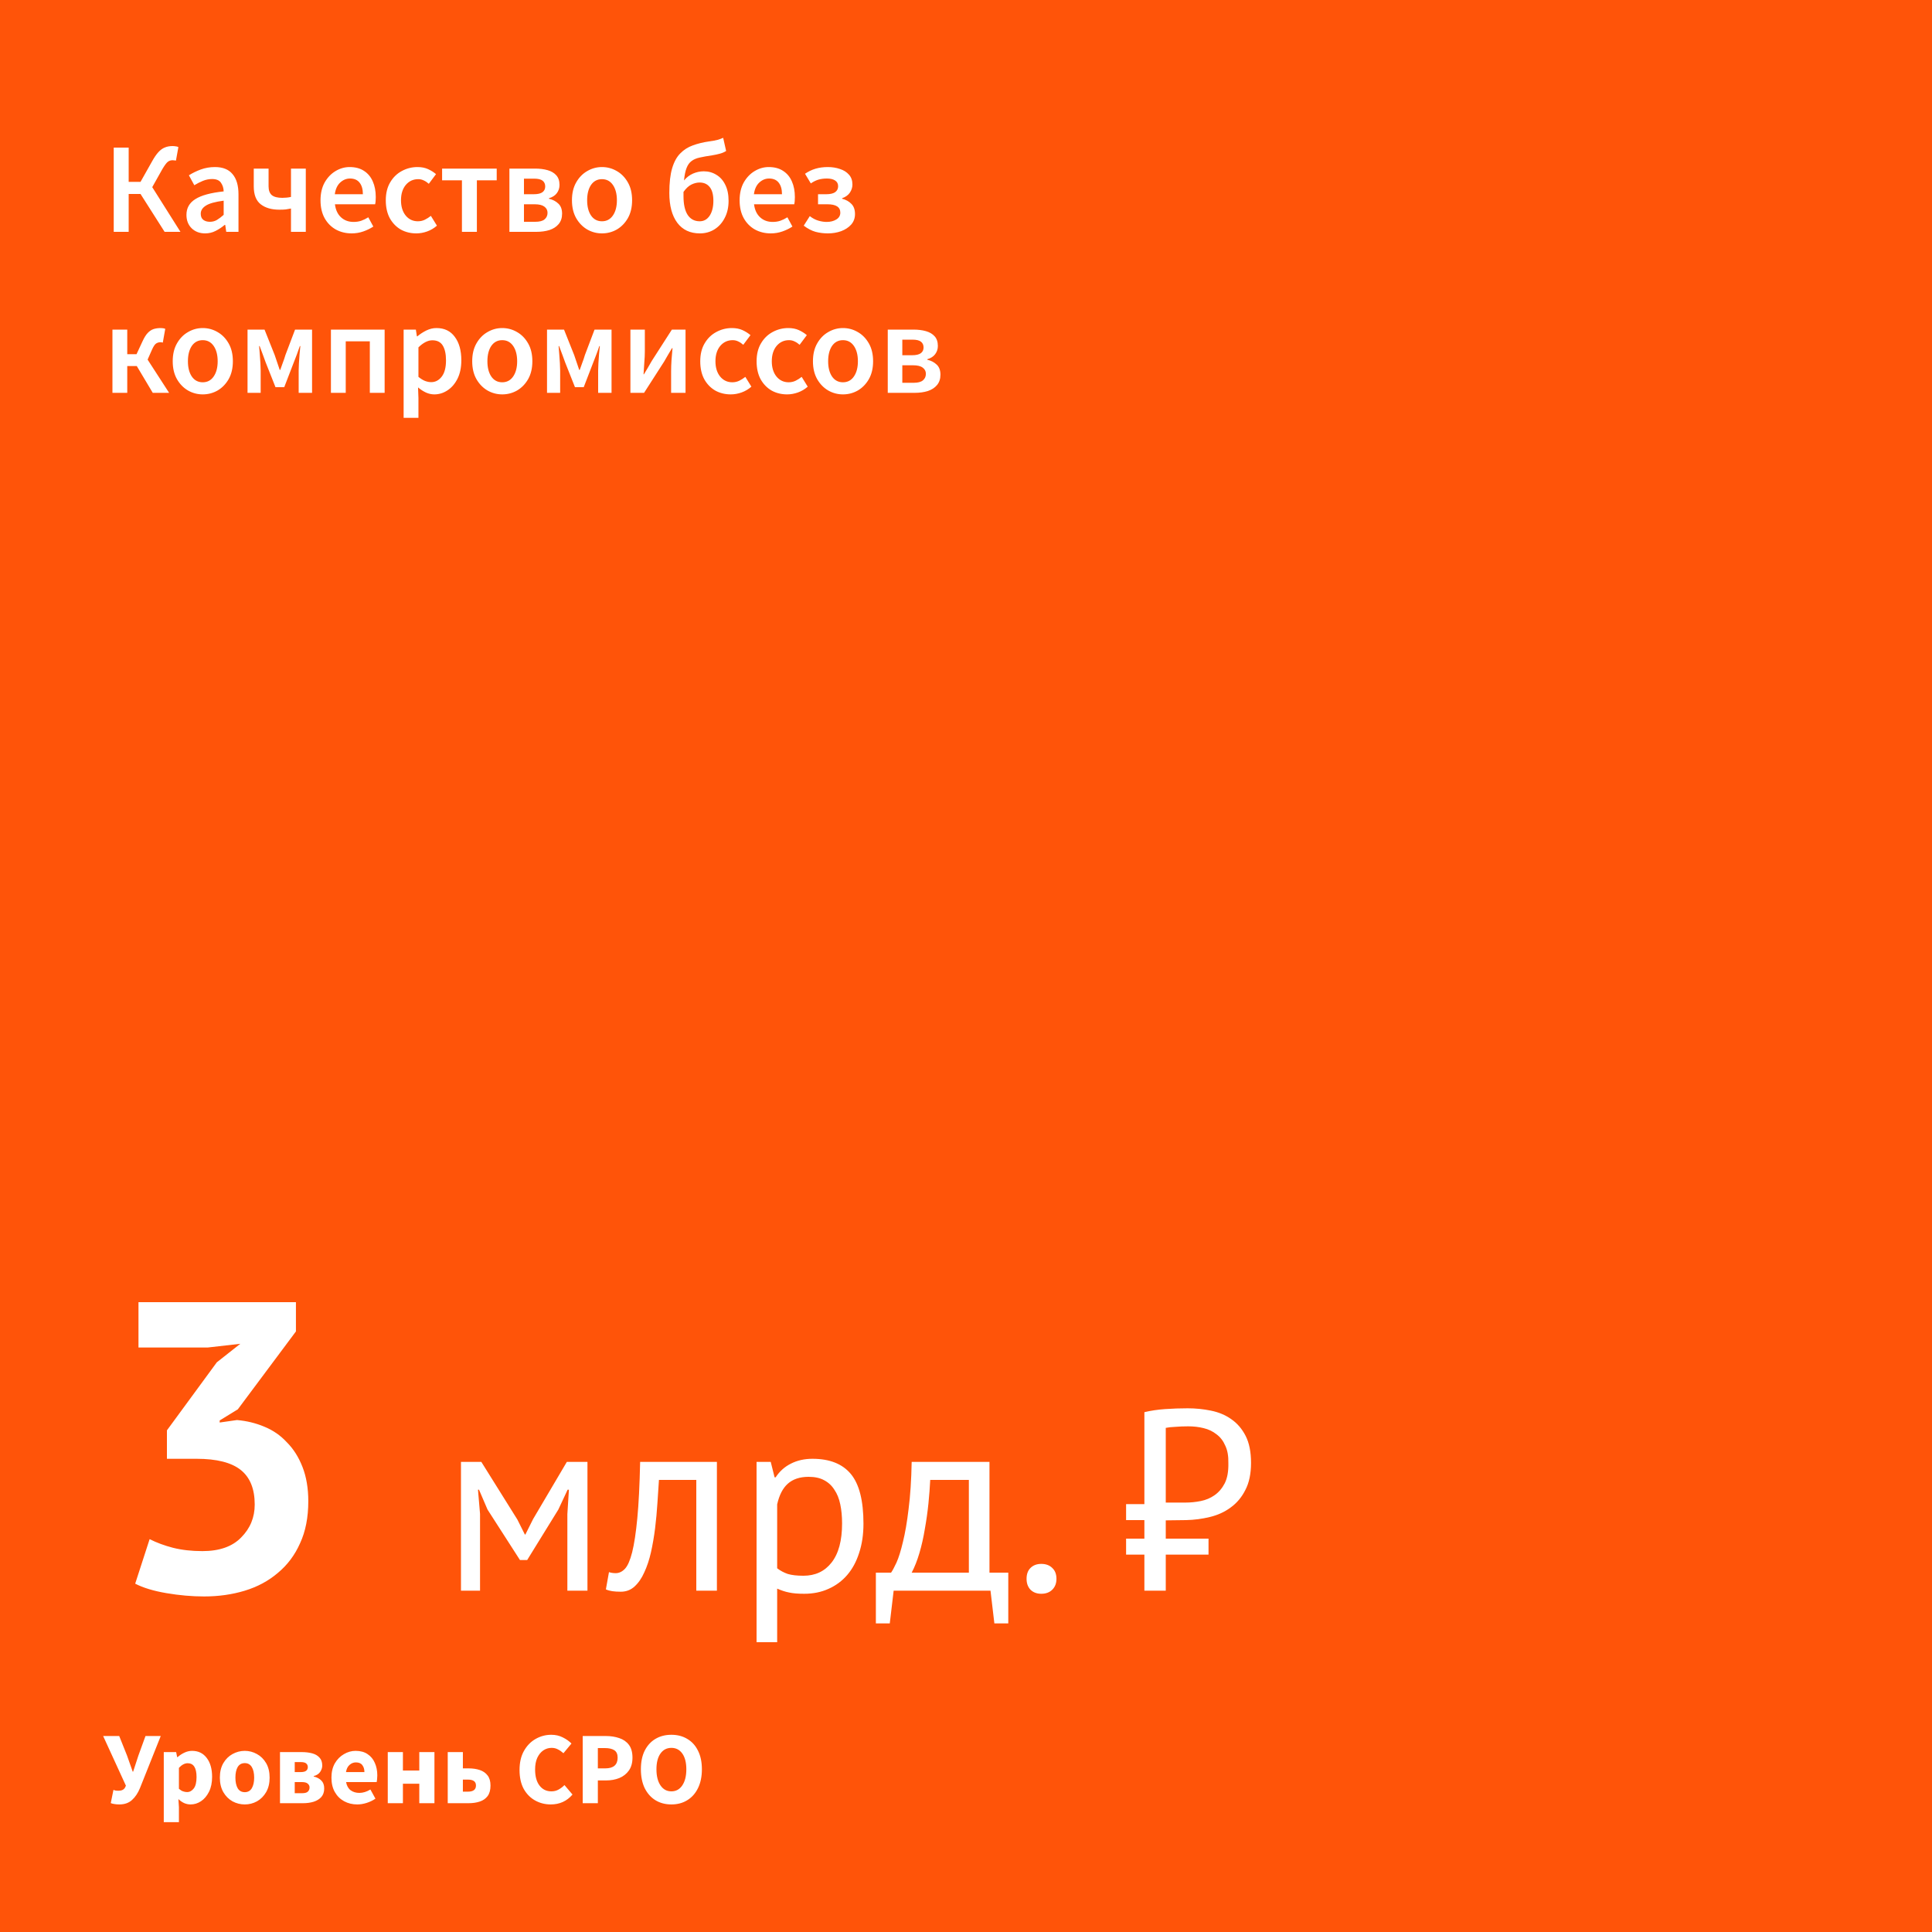 <?xml version="1.0" encoding="UTF-8"?> <svg xmlns="http://www.w3.org/2000/svg" width="300" height="300" viewBox="0 0 300 300" fill="none"> <rect width="300" height="300" fill="#FF5409"></rect> <rect x="1" y="1" width="298" height="298" stroke="#FF5409" stroke-width="2"></rect> <path d="M17.66 36V22.92H19.98V28.24H21.82L23.6 25.08C23.947 24.453 24.28 23.967 24.6 23.62C24.92 23.273 25.253 23.033 25.6 22.9C25.947 22.753 26.347 22.68 26.8 22.68C26.947 22.68 27.1 22.693 27.26 22.72C27.433 22.733 27.58 22.773 27.7 22.84L27.32 24.94C27.213 24.913 27.113 24.9 27.02 24.9C26.94 24.887 26.867 24.88 26.8 24.88C26.507 24.88 26.253 24.967 26.04 25.14C25.827 25.313 25.547 25.693 25.2 26.28L23.64 29.06L28.02 36H25.56L21.82 30.12H19.98V36H17.66ZM31.852 36.24C30.998 36.24 30.298 35.973 29.752 35.44C29.218 34.907 28.952 34.213 28.952 33.36C28.952 32.307 29.412 31.493 30.332 30.92C31.252 30.333 32.718 29.933 34.732 29.72C34.718 29.2 34.578 28.753 34.312 28.38C34.058 27.993 33.598 27.8 32.932 27.8C32.452 27.8 31.978 27.893 31.512 28.08C31.058 28.267 30.612 28.493 30.172 28.76L29.332 27.22C29.878 26.873 30.492 26.573 31.172 26.32C31.865 26.067 32.598 25.94 33.372 25.94C34.598 25.94 35.512 26.307 36.112 27.04C36.725 27.76 37.032 28.807 37.032 30.18V36H35.132L34.972 34.92H34.892C34.452 35.293 33.978 35.607 33.472 35.86C32.978 36.113 32.438 36.24 31.852 36.24ZM32.592 34.44C32.992 34.44 33.352 34.347 33.672 34.16C34.005 33.96 34.358 33.693 34.732 33.36V31.16C33.398 31.333 32.472 31.593 31.952 31.94C31.432 32.273 31.172 32.687 31.172 33.18C31.172 33.62 31.305 33.94 31.572 34.14C31.838 34.34 32.178 34.44 32.592 34.44ZM45.184 36V32.38C44.878 32.433 44.604 32.48 44.364 32.52C44.124 32.547 43.791 32.56 43.364 32.56C42.164 32.56 41.204 32.28 40.484 31.72C39.764 31.16 39.404 30.233 39.404 28.94V26.18H41.704V28.94C41.704 29.553 41.871 30.007 42.204 30.3C42.551 30.58 43.098 30.72 43.844 30.72C44.311 30.72 44.758 30.673 45.184 30.58V26.18H47.484V36H45.184ZM54.609 36.24C53.703 36.24 52.883 36.04 52.149 35.64C51.416 35.227 50.836 34.64 50.409 33.88C49.983 33.107 49.769 32.18 49.769 31.1C49.769 30.033 49.983 29.113 50.409 28.34C50.849 27.567 51.416 26.973 52.109 26.56C52.803 26.147 53.529 25.94 54.289 25.94C55.183 25.94 55.929 26.14 56.529 26.54C57.129 26.927 57.583 27.473 57.889 28.18C58.196 28.873 58.349 29.68 58.349 30.6C58.349 31.08 58.316 31.453 58.249 31.72H52.009C52.116 32.587 52.429 33.26 52.949 33.74C53.469 34.22 54.123 34.46 54.909 34.46C55.336 34.46 55.729 34.4 56.089 34.28C56.463 34.147 56.829 33.967 57.189 33.74L57.969 35.18C57.503 35.487 56.983 35.74 56.409 35.94C55.836 36.14 55.236 36.24 54.609 36.24ZM51.989 30.16H56.349C56.349 29.4 56.183 28.807 55.849 28.38C55.516 27.94 55.016 27.72 54.349 27.72C53.776 27.72 53.263 27.933 52.809 28.36C52.369 28.773 52.096 29.373 51.989 30.16ZM64.646 36.24C63.753 36.24 62.946 36.04 62.226 35.64C61.519 35.227 60.953 34.64 60.526 33.88C60.113 33.107 59.906 32.18 59.906 31.1C59.906 30.007 60.133 29.08 60.586 28.32C61.039 27.547 61.639 26.96 62.386 26.56C63.146 26.147 63.959 25.94 64.826 25.94C65.453 25.94 65.999 26.047 66.466 26.26C66.933 26.473 67.346 26.733 67.706 27.04L66.586 28.54C66.333 28.313 66.073 28.14 65.806 28.02C65.539 27.887 65.253 27.82 64.946 27.82C64.159 27.82 63.513 28.12 63.006 28.72C62.513 29.32 62.266 30.113 62.266 31.1C62.266 32.073 62.506 32.86 62.986 33.46C63.479 34.06 64.113 34.36 64.886 34.36C65.273 34.36 65.633 34.28 65.966 34.12C66.313 33.947 66.626 33.747 66.906 33.52L67.846 35.04C67.393 35.44 66.886 35.74 66.326 35.94C65.766 36.14 65.206 36.24 64.646 36.24ZM71.729 36V28H68.649V26.18H77.129V28H74.049V36H71.729ZM79.101 36V26.18H83.081C83.814 26.18 84.461 26.26 85.021 26.42C85.594 26.58 86.047 26.847 86.381 27.22C86.714 27.593 86.881 28.093 86.881 28.72C86.881 29.2 86.741 29.627 86.461 30C86.194 30.36 85.787 30.62 85.241 30.78V30.86C85.827 30.993 86.314 31.247 86.701 31.62C87.087 31.98 87.281 32.5 87.281 33.18C87.281 33.833 87.101 34.373 86.741 34.8C86.394 35.213 85.921 35.52 85.321 35.72C84.721 35.907 84.041 36 83.281 36H79.101ZM81.361 30.16H82.861C83.501 30.16 83.961 30.053 84.241 29.84C84.521 29.627 84.661 29.333 84.661 28.96C84.661 28.573 84.527 28.273 84.261 28.06C83.994 27.847 83.547 27.74 82.921 27.74H81.361V30.16ZM81.361 34.44H83.121C83.787 34.44 84.267 34.313 84.561 34.06C84.867 33.807 85.021 33.467 85.021 33.04C85.021 32.64 84.854 32.32 84.521 32.08C84.201 31.84 83.707 31.72 83.041 31.72H81.361V34.44ZM93.472 36.24C92.659 36.24 91.899 36.04 91.192 35.64C90.486 35.227 89.912 34.64 89.472 33.88C89.032 33.107 88.812 32.18 88.812 31.1C88.812 30.007 89.032 29.08 89.472 28.32C89.912 27.547 90.486 26.96 91.192 26.56C91.899 26.147 92.659 25.94 93.472 25.94C94.299 25.94 95.066 26.147 95.772 26.56C96.479 26.96 97.052 27.547 97.492 28.32C97.932 29.08 98.152 30.007 98.152 31.1C98.152 32.18 97.932 33.107 97.492 33.88C97.052 34.64 96.479 35.227 95.772 35.64C95.066 36.04 94.299 36.24 93.472 36.24ZM93.472 34.36C94.192 34.36 94.759 34.06 95.172 33.46C95.585 32.86 95.792 32.073 95.792 31.1C95.792 30.113 95.585 29.32 95.172 28.72C94.759 28.12 94.192 27.82 93.472 27.82C92.752 27.82 92.186 28.12 91.772 28.72C91.372 29.32 91.172 30.113 91.172 31.1C91.172 32.073 91.372 32.86 91.772 33.46C92.186 34.06 92.752 34.36 93.472 34.36ZM106.133 30.46C106.133 31.727 106.346 32.693 106.773 33.36C107.213 34.027 107.839 34.36 108.653 34.36C109.293 34.36 109.806 34.073 110.193 33.5C110.579 32.913 110.773 32.14 110.773 31.18C110.773 30.233 110.586 29.527 110.213 29.06C109.839 28.58 109.313 28.34 108.633 28.34C108.219 28.34 107.793 28.447 107.353 28.66C106.926 28.873 106.519 29.253 106.133 29.8C106.133 29.907 106.133 30.02 106.133 30.14C106.133 30.247 106.133 30.353 106.133 30.46ZM108.673 36.24C107.166 36.24 105.999 35.693 105.173 34.6C104.346 33.493 103.933 31.947 103.933 29.96C103.933 28.387 104.079 27.107 104.373 26.12C104.666 25.133 105.086 24.367 105.633 23.82C106.179 23.26 106.826 22.847 107.573 22.58C108.333 22.3 109.173 22.093 110.093 21.96C110.679 21.88 111.119 21.8 111.413 21.72C111.706 21.64 111.999 21.533 112.293 21.4L112.753 23.44C112.499 23.613 112.179 23.753 111.793 23.86C111.406 23.967 110.999 24.053 110.573 24.12C109.839 24.227 109.206 24.34 108.673 24.46C108.153 24.567 107.726 24.747 107.393 25C107.059 25.24 106.799 25.6 106.613 26.08C106.426 26.547 106.293 27.193 106.213 28.02C106.599 27.553 107.059 27.2 107.593 26.96C108.139 26.72 108.699 26.6 109.273 26.6C110.006 26.6 110.659 26.78 111.233 27.14C111.819 27.487 112.279 28 112.613 28.68C112.959 29.36 113.133 30.193 113.133 31.18C113.133 32.193 112.933 33.08 112.533 33.84C112.146 34.6 111.613 35.193 110.933 35.62C110.266 36.033 109.513 36.24 108.673 36.24ZM119.687 36.24C118.781 36.24 117.961 36.04 117.227 35.64C116.494 35.227 115.914 34.64 115.487 33.88C115.061 33.107 114.847 32.18 114.847 31.1C114.847 30.033 115.061 29.113 115.487 28.34C115.927 27.567 116.494 26.973 117.187 26.56C117.881 26.147 118.607 25.94 119.367 25.94C120.261 25.94 121.007 26.14 121.607 26.54C122.207 26.927 122.661 27.473 122.967 28.18C123.274 28.873 123.427 29.68 123.427 30.6C123.427 31.08 123.394 31.453 123.327 31.72H117.087C117.194 32.587 117.507 33.26 118.027 33.74C118.547 34.22 119.201 34.46 119.987 34.46C120.414 34.46 120.807 34.4 121.167 34.28C121.541 34.147 121.907 33.967 122.267 33.74L123.047 35.18C122.581 35.487 122.061 35.74 121.487 35.94C120.914 36.14 120.314 36.24 119.687 36.24ZM117.067 30.16H121.427C121.427 29.4 121.261 28.807 120.927 28.38C120.594 27.94 120.094 27.72 119.427 27.72C118.854 27.72 118.341 27.933 117.887 28.36C117.447 28.773 117.174 29.373 117.067 30.16ZM128.564 36.24C127.897 36.24 127.257 36.16 126.644 36C126.031 35.827 125.417 35.507 124.804 35.04L125.744 33.56C126.171 33.893 126.611 34.127 127.064 34.26C127.517 34.393 127.951 34.46 128.364 34.46C128.951 34.46 129.451 34.333 129.864 34.08C130.277 33.827 130.484 33.473 130.484 33.02C130.484 32.153 129.817 31.72 128.484 31.72H127.024V30.16H128.284C128.911 30.16 129.377 30.053 129.684 29.84C129.991 29.613 130.144 29.307 130.144 28.92C130.144 28.52 129.984 28.22 129.664 28.02C129.357 27.82 128.937 27.72 128.404 27.72C127.911 27.72 127.464 27.78 127.064 27.9C126.677 28.02 126.291 28.213 125.904 28.48L125.004 26.98C125.511 26.633 126.051 26.373 126.624 26.2C127.211 26.027 127.851 25.94 128.544 25.94C129.224 25.94 129.851 26.04 130.424 26.24C131.011 26.427 131.477 26.72 131.824 27.12C132.184 27.52 132.364 28.033 132.364 28.66C132.364 29.1 132.231 29.52 131.964 29.92C131.697 30.307 131.297 30.593 130.764 30.78V30.86C131.351 31.007 131.831 31.273 132.204 31.66C132.577 32.033 132.764 32.56 132.764 33.24C132.764 33.88 132.564 34.427 132.164 34.88C131.764 35.32 131.244 35.66 130.604 35.9C129.964 36.127 129.284 36.24 128.564 36.24ZM17.46 61V51.18H19.76V55H21.2L22.12 53.02C22.387 52.433 22.66 51.993 22.94 51.7C23.22 51.407 23.52 51.207 23.84 51.1C24.173 50.993 24.547 50.94 24.96 50.94C25.227 50.94 25.46 50.98 25.66 51.06L25.28 53.2C25.16 53.16 25.04 53.14 24.92 53.14C24.68 53.14 24.453 53.207 24.24 53.34C24.04 53.473 23.827 53.793 23.6 54.3L22.92 55.84L26.26 61H23.72L21.24 56.84H19.76V61H17.46ZM31.48 61.24C30.667 61.24 29.907 61.04 29.2 60.64C28.493 60.227 27.92 59.64 27.48 58.88C27.04 58.107 26.82 57.18 26.82 56.1C26.82 55.007 27.04 54.08 27.48 53.32C27.92 52.547 28.493 51.96 29.2 51.56C29.907 51.147 30.667 50.94 31.48 50.94C32.307 50.94 33.073 51.147 33.78 51.56C34.487 51.96 35.06 52.547 35.5 53.32C35.94 54.08 36.16 55.007 36.16 56.1C36.16 57.18 35.94 58.107 35.5 58.88C35.06 59.64 34.487 60.227 33.78 60.64C33.073 61.04 32.307 61.24 31.48 61.24ZM31.48 59.36C32.2 59.36 32.767 59.06 33.18 58.46C33.593 57.86 33.8 57.073 33.8 56.1C33.8 55.113 33.593 54.32 33.18 53.72C32.767 53.12 32.2 52.82 31.48 52.82C30.76 52.82 30.193 53.12 29.78 53.72C29.38 54.32 29.18 55.113 29.18 56.1C29.18 57.073 29.38 57.86 29.78 58.46C30.193 59.06 30.76 59.36 31.48 59.36ZM38.437 61V51.18H41.077L42.657 55.14C42.803 55.553 42.937 55.947 43.057 56.32C43.19 56.693 43.317 57.067 43.437 57.44H43.517C43.65 57.067 43.783 56.693 43.917 56.32C44.063 55.947 44.197 55.553 44.317 55.14L45.817 51.18H48.457V61H46.377V57.56C46.377 57.24 46.39 56.853 46.417 56.4C46.443 55.933 46.477 55.46 46.517 54.98C46.57 54.5 46.61 54.087 46.637 53.74H46.557C46.423 54.153 46.27 54.587 46.097 55.04C45.923 55.48 45.763 55.893 45.617 56.28L44.137 60.12H42.777L41.257 56.28C41.123 55.893 40.97 55.473 40.797 55.02C40.623 54.567 40.463 54.14 40.317 53.74H40.237C40.263 54.087 40.297 54.5 40.337 54.98C40.377 55.46 40.41 55.933 40.437 56.4C40.463 56.853 40.477 57.24 40.477 57.56V61H38.437ZM51.386 61V51.18H59.726V61H57.426V53H53.686V61H51.386ZM62.675 64.88V51.18H64.575L64.735 52.22H64.815C65.228 51.873 65.688 51.573 66.195 51.32C66.715 51.067 67.242 50.94 67.775 50.94C69.001 50.94 69.948 51.393 70.615 52.3C71.295 53.207 71.635 54.42 71.635 55.94C71.635 57.06 71.435 58.02 71.035 58.82C70.635 59.607 70.115 60.207 69.475 60.62C68.848 61.033 68.168 61.24 67.435 61.24C67.008 61.24 66.582 61.147 66.155 60.96C65.728 60.76 65.315 60.493 64.915 60.16L64.975 61.8V64.88H62.675ZM66.955 59.34C67.608 59.34 68.155 59.053 68.595 58.48C69.035 57.907 69.255 57.067 69.255 55.96C69.255 54.973 69.088 54.207 68.755 53.66C68.421 53.113 67.882 52.84 67.135 52.84C66.442 52.84 65.722 53.207 64.975 53.94V58.52C65.335 58.813 65.681 59.027 66.015 59.16C66.348 59.28 66.662 59.34 66.955 59.34ZM77.984 61.24C77.171 61.24 76.411 61.04 75.704 60.64C74.997 60.227 74.424 59.64 73.984 58.88C73.544 58.107 73.324 57.18 73.324 56.1C73.324 55.007 73.544 54.08 73.984 53.32C74.424 52.547 74.997 51.96 75.704 51.56C76.411 51.147 77.171 50.94 77.984 50.94C78.811 50.94 79.577 51.147 80.284 51.56C80.991 51.96 81.564 52.547 82.004 53.32C82.444 54.08 82.664 55.007 82.664 56.1C82.664 57.18 82.444 58.107 82.004 58.88C81.564 59.64 80.991 60.227 80.284 60.64C79.577 61.04 78.811 61.24 77.984 61.24ZM77.984 59.36C78.704 59.36 79.271 59.06 79.684 58.46C80.097 57.86 80.304 57.073 80.304 56.1C80.304 55.113 80.097 54.32 79.684 53.72C79.271 53.12 78.704 52.82 77.984 52.82C77.264 52.82 76.697 53.12 76.284 53.72C75.884 54.32 75.684 55.113 75.684 56.1C75.684 57.073 75.884 57.86 76.284 58.46C76.697 59.06 77.264 59.36 77.984 59.36ZM84.941 61V51.18H87.581L89.16 55.14C89.307 55.553 89.441 55.947 89.561 56.32C89.694 56.693 89.82 57.067 89.941 57.44H90.02C90.154 57.067 90.287 56.693 90.421 56.32C90.567 55.947 90.701 55.553 90.82 55.14L92.32 51.18H94.96V61H92.88V57.56C92.88 57.24 92.894 56.853 92.921 56.4C92.947 55.933 92.981 55.46 93.02 54.98C93.074 54.5 93.114 54.087 93.141 53.74H93.061C92.927 54.153 92.774 54.587 92.6 55.04C92.427 55.48 92.267 55.893 92.121 56.28L90.641 60.12H89.281L87.76 56.28C87.627 55.893 87.474 55.473 87.3 55.02C87.127 54.567 86.967 54.14 86.82 53.74H86.74C86.767 54.087 86.8 54.5 86.841 54.98C86.88 55.46 86.914 55.933 86.941 56.4C86.967 56.853 86.981 57.24 86.981 57.56V61H84.941ZM97.89 61V51.18H100.13V54.56C100.13 55.067 100.103 55.633 100.05 56.26C100.01 56.873 99.97 57.493 99.93 58.12H99.99C100.163 57.813 100.37 57.467 100.61 57.08C100.85 56.68 101.05 56.333 101.21 56.04L104.33 51.18H106.45V61H104.21V57.62C104.21 57.113 104.23 56.547 104.27 55.92C104.323 55.293 104.376 54.673 104.43 54.06H104.35C104.176 54.353 103.97 54.7 103.73 55.1C103.503 55.5 103.303 55.847 103.13 56.14L100.01 61H97.89ZM113.474 61.24C112.581 61.24 111.774 61.04 111.054 60.64C110.347 60.227 109.781 59.64 109.354 58.88C108.941 58.107 108.734 57.18 108.734 56.1C108.734 55.007 108.961 54.08 109.414 53.32C109.867 52.547 110.467 51.96 111.214 51.56C111.974 51.147 112.787 50.94 113.654 50.94C114.281 50.94 114.827 51.047 115.294 51.26C115.761 51.473 116.174 51.733 116.534 52.04L115.414 53.54C115.161 53.313 114.901 53.14 114.634 53.02C114.367 52.887 114.081 52.82 113.774 52.82C112.987 52.82 112.341 53.12 111.834 53.72C111.341 54.32 111.094 55.113 111.094 56.1C111.094 57.073 111.334 57.86 111.814 58.46C112.307 59.06 112.941 59.36 113.714 59.36C114.101 59.36 114.461 59.28 114.794 59.12C115.141 58.947 115.454 58.747 115.734 58.52L116.674 60.04C116.221 60.44 115.714 60.74 115.154 60.94C114.594 61.14 114.034 61.24 113.474 61.24ZM122.224 61.24C121.331 61.24 120.524 61.04 119.804 60.64C119.097 60.227 118.531 59.64 118.104 58.88C117.691 58.107 117.484 57.18 117.484 56.1C117.484 55.007 117.711 54.08 118.164 53.32C118.617 52.547 119.217 51.96 119.964 51.56C120.724 51.147 121.537 50.94 122.404 50.94C123.031 50.94 123.577 51.047 124.044 51.26C124.511 51.473 124.924 51.733 125.284 52.04L124.164 53.54C123.911 53.313 123.651 53.14 123.384 53.02C123.117 52.887 122.831 52.82 122.524 52.82C121.737 52.82 121.091 53.12 120.584 53.72C120.091 54.32 119.844 55.113 119.844 56.1C119.844 57.073 120.084 57.86 120.564 58.46C121.057 59.06 121.691 59.36 122.464 59.36C122.851 59.36 123.211 59.28 123.544 59.12C123.891 58.947 124.204 58.747 124.484 58.52L125.424 60.04C124.971 60.44 124.464 60.74 123.904 60.94C123.344 61.14 122.784 61.24 122.224 61.24ZM130.894 61.24C130.081 61.24 129.321 61.04 128.614 60.64C127.907 60.227 127.334 59.64 126.894 58.88C126.454 58.107 126.234 57.18 126.234 56.1C126.234 55.007 126.454 54.08 126.894 53.32C127.334 52.547 127.907 51.96 128.614 51.56C129.321 51.147 130.081 50.94 130.894 50.94C131.721 50.94 132.487 51.147 133.194 51.56C133.901 51.96 134.474 52.547 134.914 53.32C135.354 54.08 135.574 55.007 135.574 56.1C135.574 57.18 135.354 58.107 134.914 58.88C134.474 59.64 133.901 60.227 133.194 60.64C132.487 61.04 131.721 61.24 130.894 61.24ZM130.894 59.36C131.614 59.36 132.181 59.06 132.594 58.46C133.007 57.86 133.214 57.073 133.214 56.1C133.214 55.113 133.007 54.32 132.594 53.72C132.181 53.12 131.614 52.82 130.894 52.82C130.174 52.82 129.607 53.12 129.194 53.72C128.794 54.32 128.594 55.113 128.594 56.1C128.594 57.073 128.794 57.86 129.194 58.46C129.607 59.06 130.174 59.36 130.894 59.36ZM137.851 61V51.18H141.831C142.564 51.18 143.211 51.26 143.771 51.42C144.344 51.58 144.797 51.847 145.131 52.22C145.464 52.593 145.631 53.093 145.631 53.72C145.631 54.2 145.491 54.627 145.211 55C144.944 55.36 144.537 55.62 143.991 55.78V55.86C144.577 55.993 145.064 56.247 145.451 56.62C145.837 56.98 146.031 57.5 146.031 58.18C146.031 58.833 145.851 59.373 145.491 59.8C145.144 60.213 144.671 60.52 144.071 60.72C143.471 60.907 142.791 61 142.031 61H137.851ZM140.111 55.16H141.611C142.251 55.16 142.711 55.053 142.991 54.84C143.271 54.627 143.411 54.333 143.411 53.96C143.411 53.573 143.277 53.273 143.011 53.06C142.744 52.847 142.297 52.74 141.671 52.74H140.111V55.16ZM140.111 59.44H141.871C142.537 59.44 143.017 59.313 143.311 59.06C143.617 58.807 143.771 58.467 143.771 58.04C143.771 57.64 143.604 57.32 143.271 57.08C142.951 56.84 142.457 56.72 141.791 56.72H140.111V59.44Z" fill="white"></path> <path d="M31.424 240.856C34.069 240.856 36.075 240.152 37.44 238.744C38.848 237.336 39.552 235.629 39.552 233.624C39.552 231.192 38.827 229.4 37.376 228.248C35.925 227.096 33.643 226.52 30.528 226.52H25.92V222.104L33.664 211.544L37.312 208.664L32.256 209.24H21.504V202.2H45.952V206.744L36.928 218.84L34.112 220.568V220.888L36.8 220.504C38.293 220.632 39.701 220.973 41.024 221.528C42.389 222.083 43.563 222.893 44.544 223.96C45.568 224.984 46.379 226.264 46.976 227.8C47.573 229.336 47.872 231.107 47.872 233.112C47.872 235.629 47.445 237.805 46.592 239.64C45.781 241.475 44.629 243.011 43.136 244.248C41.685 245.485 39.979 246.403 38.016 247C36.053 247.597 33.941 247.896 31.68 247.896C29.803 247.896 27.861 247.725 25.856 247.384C23.851 247.043 22.229 246.552 20.992 245.912L23.232 239C24.341 239.555 25.557 240.003 26.88 240.344C28.245 240.685 29.76 240.856 31.424 240.856ZM88.1 235.12L88.34 231.32H88.14L86.7 234.4L81.86 242.24H80.74L75.7 234.4L74.38 231.32H74.22L74.54 235.08V247H71.58V227H74.74L80.34 235.96L81.5 238.28H81.58L82.78 235.88L88.02 227H91.22V247H88.1V235.12ZM108.121 229.8H102.321C102.241 230.92 102.161 232.133 102.081 233.44C102.001 234.72 101.881 236.013 101.721 237.32C101.561 238.6 101.348 239.84 101.081 241.04C100.815 242.213 100.468 243.253 100.041 244.16C99.641 245.067 99.135 245.8 98.521 246.36C97.935 246.893 97.228 247.16 96.401 247.16C95.895 247.16 95.455 247.133 95.081 247.08C94.708 247.027 94.375 246.933 94.081 246.8L94.561 244.12C94.881 244.227 95.228 244.28 95.601 244.28C96.135 244.28 96.615 244.053 97.041 243.6C97.468 243.147 97.841 242.293 98.161 241.04C98.481 239.76 98.748 238 98.961 235.76C99.175 233.52 99.321 230.6 99.401 227H111.321V247H108.121V229.8ZM117.478 227H119.678L120.278 229.4H120.438C121.052 228.467 121.838 227.76 122.798 227.28C123.785 226.773 124.905 226.52 126.158 226.52C128.825 226.52 130.812 227.307 132.118 228.88C133.425 230.453 134.078 233.027 134.078 236.6C134.078 238.28 133.852 239.8 133.398 241.16C132.972 242.493 132.358 243.627 131.558 244.56C130.758 245.493 129.785 246.213 128.638 246.72C127.518 247.227 126.265 247.48 124.878 247.48C123.892 247.48 123.105 247.413 122.518 247.28C121.958 247.173 121.345 246.973 120.678 246.68V255H117.478V227ZM125.558 229.32C124.198 229.32 123.118 229.68 122.318 230.4C121.545 231.093 120.998 232.16 120.678 233.6V243.52C121.158 243.893 121.705 244.187 122.318 244.4C122.932 244.587 123.745 244.68 124.758 244.68C126.598 244.68 128.052 244 129.118 242.64C130.212 241.253 130.758 239.227 130.758 236.56C130.758 235.467 130.665 234.48 130.478 233.6C130.292 232.693 129.985 231.933 129.558 231.32C129.158 230.68 128.625 230.187 127.958 229.84C127.318 229.493 126.518 229.32 125.558 229.32ZM156.565 252.08H154.405L153.805 247H138.765L138.165 252.08H136.005V244.2H138.365C138.578 243.907 138.858 243.387 139.205 242.64C139.551 241.867 139.885 240.8 140.205 239.44C140.551 238.053 140.845 236.347 141.085 234.32C141.351 232.267 141.511 229.827 141.565 227H153.645V244.2H156.565V252.08ZM150.445 244.2V229.8H144.445C144.391 230.92 144.298 232.147 144.165 233.48C144.031 234.787 143.845 236.107 143.605 237.44C143.391 238.747 143.111 239.987 142.765 241.16C142.418 242.333 142.018 243.347 141.565 244.2H150.445ZM159.405 245.16C159.405 244.44 159.605 243.88 160.005 243.48C160.432 243.053 160.992 242.84 161.685 242.84C162.405 242.84 162.979 243.053 163.405 243.48C163.832 243.88 164.045 244.44 164.045 245.16C164.045 245.853 163.832 246.413 163.405 246.84C162.979 247.267 162.405 247.48 161.685 247.48C160.992 247.48 160.432 247.267 160.005 246.84C159.605 246.413 159.405 245.853 159.405 245.16ZM174.859 233.56H177.699V219.28C178.712 219.04 179.792 218.88 180.939 218.8C182.112 218.72 183.272 218.68 184.419 218.68C185.646 218.68 186.846 218.8 188.019 219.04C189.219 219.28 190.272 219.72 191.179 220.36C192.112 221 192.859 221.867 193.419 222.96C193.979 224.053 194.259 225.453 194.259 227.16C194.259 228.84 193.966 230.24 193.379 231.36C192.819 232.48 192.059 233.387 191.099 234.08C190.166 234.773 189.086 235.267 187.859 235.56C186.659 235.853 185.432 236.013 184.179 236.04L181.019 236.08V238.92H187.659V241.4H181.019V247H177.699V241.4H174.859V238.92H177.699V236.04H174.859V233.56ZM184.499 221.48C183.806 221.48 183.139 221.507 182.499 221.56C181.886 221.587 181.392 221.64 181.019 221.72V233.32H184.059C184.859 233.32 185.659 233.24 186.459 233.08C187.259 232.92 187.979 232.613 188.619 232.16C189.259 231.707 189.779 231.093 190.179 230.32C190.579 229.52 190.766 228.48 190.739 227.2C190.766 226.107 190.606 225.2 190.259 224.48C189.939 223.733 189.486 223.147 188.899 222.72C188.339 222.267 187.672 221.947 186.899 221.76C186.152 221.573 185.352 221.48 184.499 221.48Z" fill="white"></path> <path d="M18.528 280.192C18.229 280.192 17.968 280.171 17.744 280.128C17.531 280.096 17.349 280.048 17.2 279.984L17.616 277.936C17.712 277.968 17.813 278 17.92 278.032C18.037 278.053 18.197 278.064 18.4 278.064C18.891 278.064 19.227 277.904 19.408 277.584L19.552 277.28L16.016 269.568H18.512L19.728 272.608L20.608 275.104H20.672L21.488 272.608L22.592 269.568H24.96L21.744 277.632C21.424 278.421 21.008 279.045 20.496 279.504C19.995 279.963 19.339 280.192 18.528 280.192ZM25.431 282.944V272.064H27.351L27.511 272.848H27.575C27.884 272.571 28.231 272.341 28.615 272.16C29.009 271.968 29.415 271.872 29.831 271.872C30.791 271.872 31.548 272.24 32.103 272.976C32.657 273.701 32.935 274.677 32.935 275.904C32.935 276.811 32.775 277.584 32.455 278.224C32.135 278.864 31.719 279.355 31.207 279.696C30.705 280.027 30.167 280.192 29.591 280.192C29.249 280.192 28.919 280.123 28.599 279.984C28.279 279.835 27.98 279.627 27.703 279.36L27.783 280.624V282.944H25.431ZM29.047 278.272C29.452 278.272 29.799 278.085 30.087 277.712C30.375 277.339 30.519 276.747 30.519 275.936C30.519 274.507 30.06 273.792 29.143 273.792C28.684 273.792 28.231 274.032 27.783 274.512V277.76C27.996 277.952 28.209 278.085 28.423 278.16C28.636 278.235 28.844 278.272 29.047 278.272ZM38.011 280.192C37.339 280.192 36.704 280.032 36.106 279.712C35.52 279.381 35.045 278.907 34.682 278.288C34.32 277.659 34.139 276.907 34.139 276.032C34.139 275.147 34.32 274.395 34.682 273.776C35.045 273.157 35.52 272.688 36.106 272.368C36.704 272.037 37.339 271.872 38.011 271.872C38.682 271.872 39.312 272.037 39.898 272.368C40.485 272.688 40.96 273.157 41.322 273.776C41.685 274.395 41.867 275.147 41.867 276.032C41.867 276.907 41.685 277.659 41.322 278.288C40.96 278.907 40.485 279.381 39.898 279.712C39.312 280.032 38.682 280.192 38.011 280.192ZM38.011 278.288C38.49 278.288 38.853 278.085 39.099 277.68C39.344 277.264 39.467 276.715 39.467 276.032C39.467 275.339 39.344 274.789 39.099 274.384C38.853 273.979 38.49 273.776 38.011 273.776C37.52 273.776 37.152 273.979 36.907 274.384C36.672 274.789 36.554 275.339 36.554 276.032C36.554 276.715 36.672 277.264 36.907 277.68C37.152 278.085 37.52 278.288 38.011 278.288ZM43.477 280V272.064H46.853C47.451 272.064 47.989 272.128 48.469 272.256C48.95 272.384 49.328 272.603 49.605 272.912C49.894 273.211 50.038 273.627 50.038 274.16C50.038 274.491 49.931 274.816 49.718 275.136C49.515 275.445 49.179 275.664 48.709 275.792V275.856C49.211 275.973 49.605 276.181 49.894 276.48C50.192 276.768 50.342 277.179 50.342 277.712C50.342 278.256 50.192 278.699 49.894 279.04C49.595 279.371 49.195 279.616 48.694 279.776C48.203 279.925 47.654 280 47.045 280H43.477ZM45.766 275.168H46.694C47.088 275.168 47.371 275.099 47.541 274.96C47.712 274.821 47.797 274.635 47.797 274.4C47.797 274.155 47.712 273.963 47.541 273.824C47.382 273.685 47.104 273.616 46.709 273.616H45.766V275.168ZM45.766 278.448H46.901C47.328 278.448 47.627 278.368 47.797 278.208C47.979 278.037 48.069 277.819 48.069 277.552C48.069 277.317 47.974 277.12 47.782 276.96C47.6 276.8 47.301 276.72 46.886 276.72H45.766V278.448ZM55.483 280.192C54.725 280.192 54.043 280.027 53.435 279.696C52.827 279.365 52.347 278.891 51.995 278.272C51.643 277.653 51.467 276.907 51.467 276.032C51.467 275.168 51.643 274.427 51.995 273.808C52.357 273.189 52.827 272.715 53.403 272.384C53.979 272.043 54.581 271.872 55.211 271.872C55.968 271.872 56.592 272.043 57.083 272.384C57.584 272.715 57.957 273.168 58.203 273.744C58.459 274.309 58.587 274.955 58.587 275.68C58.587 275.883 58.576 276.085 58.555 276.288C58.533 276.48 58.512 276.624 58.491 276.72H53.739C53.845 277.296 54.085 277.723 54.459 278C54.832 278.267 55.28 278.4 55.803 278.4C56.368 278.4 56.939 278.224 57.515 277.872L58.299 279.296C57.893 279.573 57.44 279.792 56.939 279.952C56.437 280.112 55.952 280.192 55.483 280.192ZM53.723 275.168H56.587C56.587 274.731 56.48 274.373 56.267 274.096C56.064 273.808 55.728 273.664 55.259 273.664C54.896 273.664 54.571 273.792 54.283 274.048C53.995 274.293 53.808 274.667 53.723 275.168ZM60.212 280V272.064H62.564V274.928H65.108V272.064H67.46V280H65.108V276.976H62.564V280H60.212ZM69.524 280V272.064H71.876V274.592H72.756C73.407 274.592 73.988 274.677 74.5 274.848C75.012 275.019 75.418 275.301 75.716 275.696C76.015 276.08 76.164 276.603 76.164 277.264C76.164 277.947 76.015 278.491 75.716 278.896C75.418 279.291 75.012 279.573 74.5 279.744C73.988 279.915 73.407 280 72.756 280H69.524ZM71.876 278.208H72.66C73.492 278.208 73.908 277.888 73.908 277.248C73.908 276.64 73.492 276.336 72.66 276.336H71.876V278.208ZM85.522 280.192C84.647 280.192 83.841 279.989 83.106 279.584C82.37 279.179 81.778 278.581 81.329 277.792C80.892 276.992 80.674 276.011 80.674 274.848C80.674 273.696 80.897 272.715 81.346 271.904C81.804 271.083 82.407 270.459 83.153 270.032C83.911 269.595 84.727 269.376 85.602 269.376C86.273 269.376 86.876 269.515 87.409 269.792C87.943 270.059 88.385 270.373 88.737 270.736L87.49 272.24C87.223 271.995 86.94 271.797 86.641 271.648C86.353 271.488 86.023 271.408 85.65 271.408C85.18 271.408 84.748 271.541 84.353 271.808C83.969 272.075 83.66 272.459 83.425 272.96C83.201 273.461 83.09 274.064 83.09 274.768C83.09 275.835 83.319 276.667 83.778 277.264C84.236 277.861 84.85 278.16 85.618 278.16C86.044 278.16 86.423 278.064 86.754 277.872C87.095 277.68 87.394 277.451 87.65 277.184L88.897 278.656C88.023 279.68 86.897 280.192 85.522 280.192ZM90.482 280V269.568H94.066C94.834 269.568 95.527 269.675 96.146 269.888C96.775 270.091 97.277 270.437 97.65 270.928C98.023 271.419 98.21 272.085 98.21 272.928C98.21 273.739 98.023 274.405 97.65 274.928C97.277 275.451 96.781 275.84 96.162 276.096C95.543 276.341 94.866 276.464 94.13 276.464H92.834V280H90.482ZM92.834 274.592H93.986C95.266 274.592 95.906 274.037 95.906 272.928C95.906 272.384 95.735 272 95.394 271.776C95.053 271.552 94.562 271.44 93.922 271.44H92.834V274.592ZM104.253 280.192C103.315 280.192 102.488 279.973 101.773 279.536C101.069 279.099 100.515 278.475 100.109 277.664C99.715 276.843 99.517 275.867 99.517 274.736C99.517 273.595 99.715 272.629 100.109 271.84C100.515 271.04 101.069 270.432 101.773 270.016C102.488 269.589 103.315 269.376 104.253 269.376C105.192 269.376 106.013 269.589 106.717 270.016C107.432 270.432 107.987 271.04 108.381 271.84C108.787 272.64 108.989 273.605 108.989 274.736C108.989 275.867 108.787 276.843 108.381 277.664C107.987 278.475 107.432 279.099 106.717 279.536C106.013 279.973 105.192 280.192 104.253 280.192ZM104.253 278.16C104.968 278.16 105.533 277.851 105.949 277.232C106.365 276.613 106.573 275.781 106.573 274.736C106.573 273.691 106.365 272.875 105.949 272.288C105.533 271.701 104.968 271.408 104.253 271.408C103.539 271.408 102.973 271.701 102.557 272.288C102.141 272.875 101.933 273.691 101.933 274.736C101.933 275.781 102.141 276.613 102.557 277.232C102.973 277.851 103.539 278.16 104.253 278.16Z" fill="white"></path> </svg> 